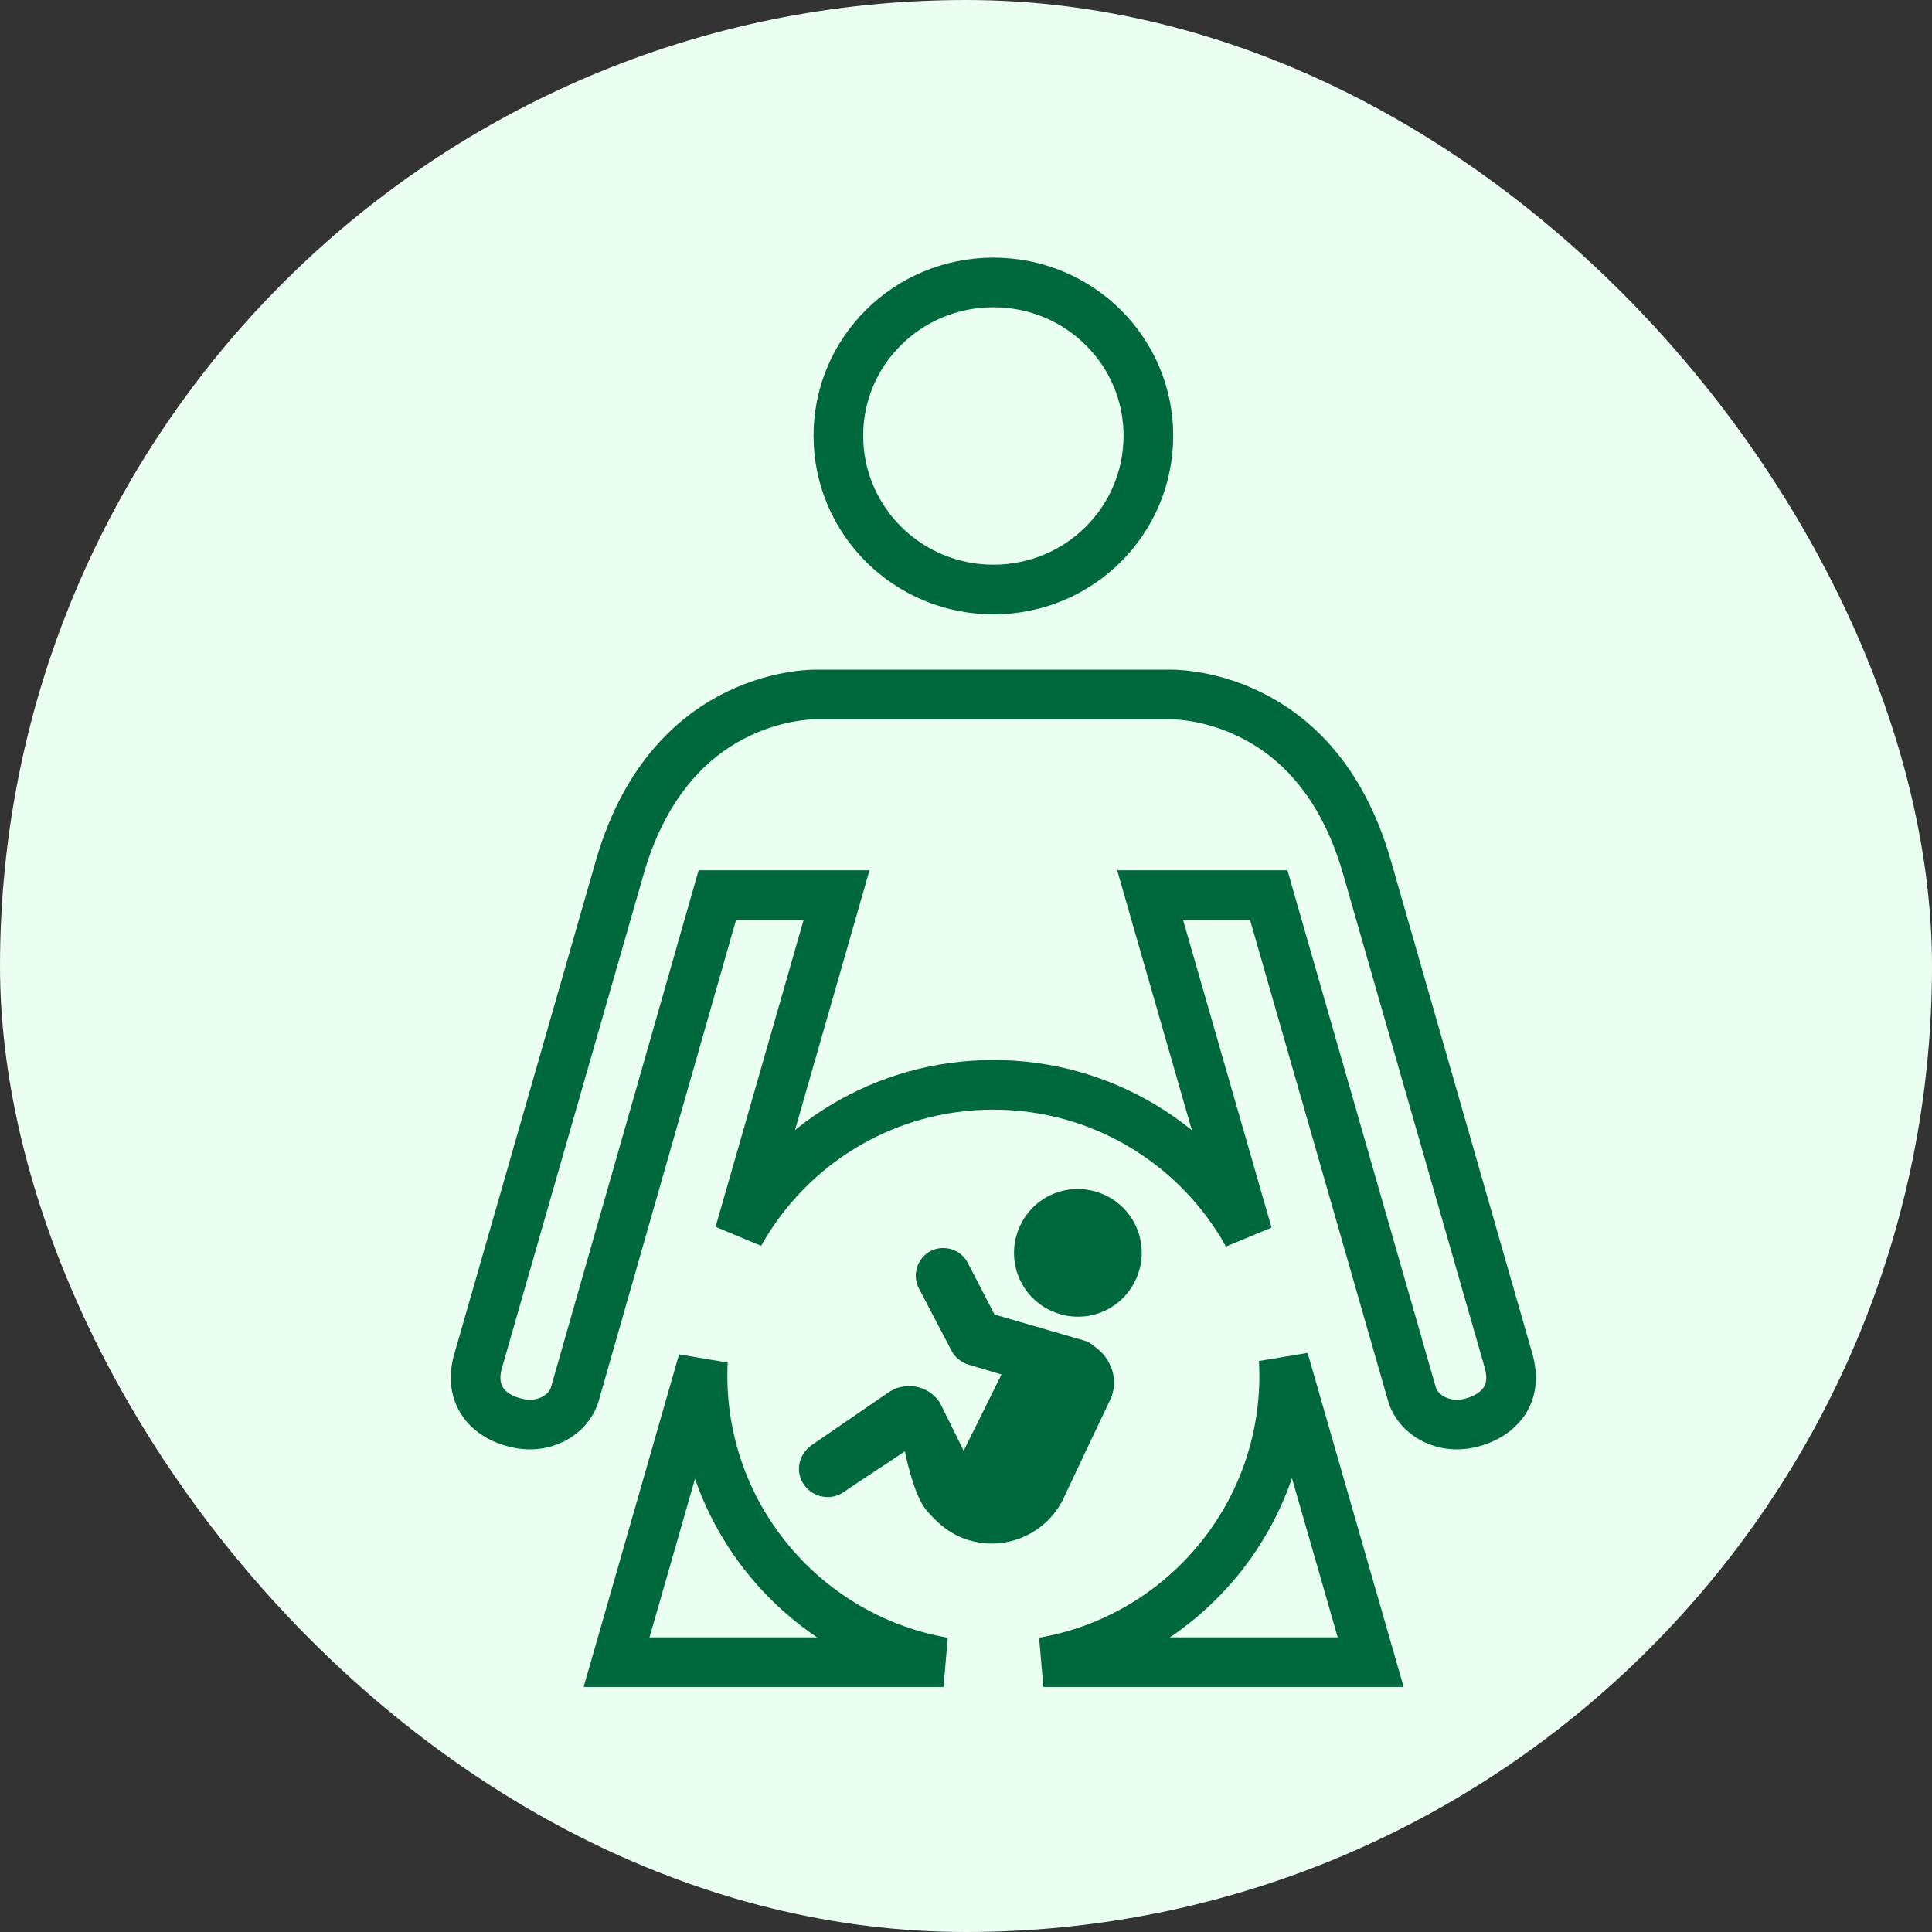 <svg width="30" height="30" viewBox="0 0 30 30" fill="none" xmlns="http://www.w3.org/2000/svg">
<rect x="0" y="0" width="30" height="30" fill="#333333" stroke="none"/>
<rect width="30" height="30" rx="15" fill="#EBFEF2"/>
<path d="M15.425 9.154C14.098 9.154 13.018 8.086 13.018 6.765C13.018 5.454 14.089 4.386 15.425 4.386C16.761 4.386 17.832 5.454 17.832 6.765C17.832 8.086 16.76 9.154 15.425 9.154Z" stroke="#00683D" stroke-width="0.771"/>
<path d="M23.423 21.124L23.423 21.125C23.5 21.39 23.46 21.59 23.372 21.736C23.281 21.886 23.114 22.015 22.874 22.084L22.873 22.084C22.421 22.215 22.018 21.976 21.923 21.644L21.923 21.643L19.781 14.178L19.701 13.899H19.41H18.371H17.859L18 14.391L19.374 19.169C18.603 17.781 17.121 16.845 15.425 16.845C13.728 16.845 12.254 17.778 11.482 19.157L12.849 14.391L12.99 13.899H12.479H11.43H11.139L11.059 14.178L8.927 21.644C8.832 21.976 8.429 22.215 7.977 22.084L7.977 22.084L7.97 22.082C7.735 22.018 7.569 21.891 7.478 21.74C7.389 21.593 7.349 21.39 7.426 21.125L7.427 21.124L9.623 13.47C9.623 13.47 9.623 13.47 9.623 13.469C10.034 12.049 10.817 11.393 11.472 11.08C11.806 10.92 12.115 10.846 12.34 10.812C12.452 10.795 12.542 10.788 12.601 10.785C12.631 10.784 12.653 10.784 12.667 10.784L12.681 10.784C12.681 10.784 12.681 10.784 12.682 10.784C12.682 10.784 12.682 10.784 12.682 10.784C12.682 10.784 12.682 10.784 12.682 10.784L12.688 10.784H12.695H18.154H18.162L18.167 10.784C18.167 10.784 18.167 10.784 18.168 10.784C18.168 10.784 18.168 10.784 18.169 10.784L18.183 10.784C18.196 10.784 18.219 10.784 18.249 10.785C18.308 10.788 18.399 10.795 18.511 10.812C18.736 10.846 19.047 10.92 19.381 11.08C20.038 11.393 20.82 12.048 21.227 13.469L21.227 13.469L23.423 21.124ZM19.934 21.115L21.284 25.81H16.201C18.329 25.442 19.941 23.587 19.941 21.361C19.941 21.278 19.938 21.197 19.934 21.115ZM10.909 21.361C10.909 23.588 12.528 25.442 14.651 25.81H9.574L10.915 21.137C10.911 21.211 10.909 21.286 10.909 21.361Z" stroke="#00683D" stroke-width="0.771"/>
<path d="M16.312 20.349C15.815 20.114 15.607 19.526 15.842 19.029C16.077 18.532 16.665 18.325 17.162 18.559C17.659 18.794 17.867 19.382 17.632 19.879C17.397 20.376 16.809 20.584 16.312 20.349Z" fill="#00683D"/>
<path d="M17.241 21.732C17.142 21.939 16.618 23.042 16.518 23.259C16.229 23.873 15.488 24.145 14.864 23.846C14.666 23.747 14.512 23.602 14.377 23.44C14.178 23.196 14.051 22.536 14.051 22.536C13.843 22.68 13.319 23.015 13.102 23.169C12.903 23.304 12.632 23.259 12.488 23.06C12.343 22.861 12.397 22.59 12.596 22.445C12.912 22.229 13.78 21.632 13.78 21.632C14.042 21.442 14.413 21.506 14.593 21.777L14.964 22.527L15.551 21.343L15.036 21.189C14.928 21.153 14.828 21.081 14.774 20.972L14.268 20.005C14.16 19.797 14.241 19.535 14.449 19.427C14.657 19.319 14.919 19.4 15.027 19.608C15.027 19.608 15.325 20.186 15.443 20.412C15.723 20.493 16.844 20.819 16.844 20.819C16.907 20.837 16.952 20.873 16.997 20.909C17.268 21.099 17.377 21.442 17.241 21.732Z" fill="#00683D"/>
</svg>
